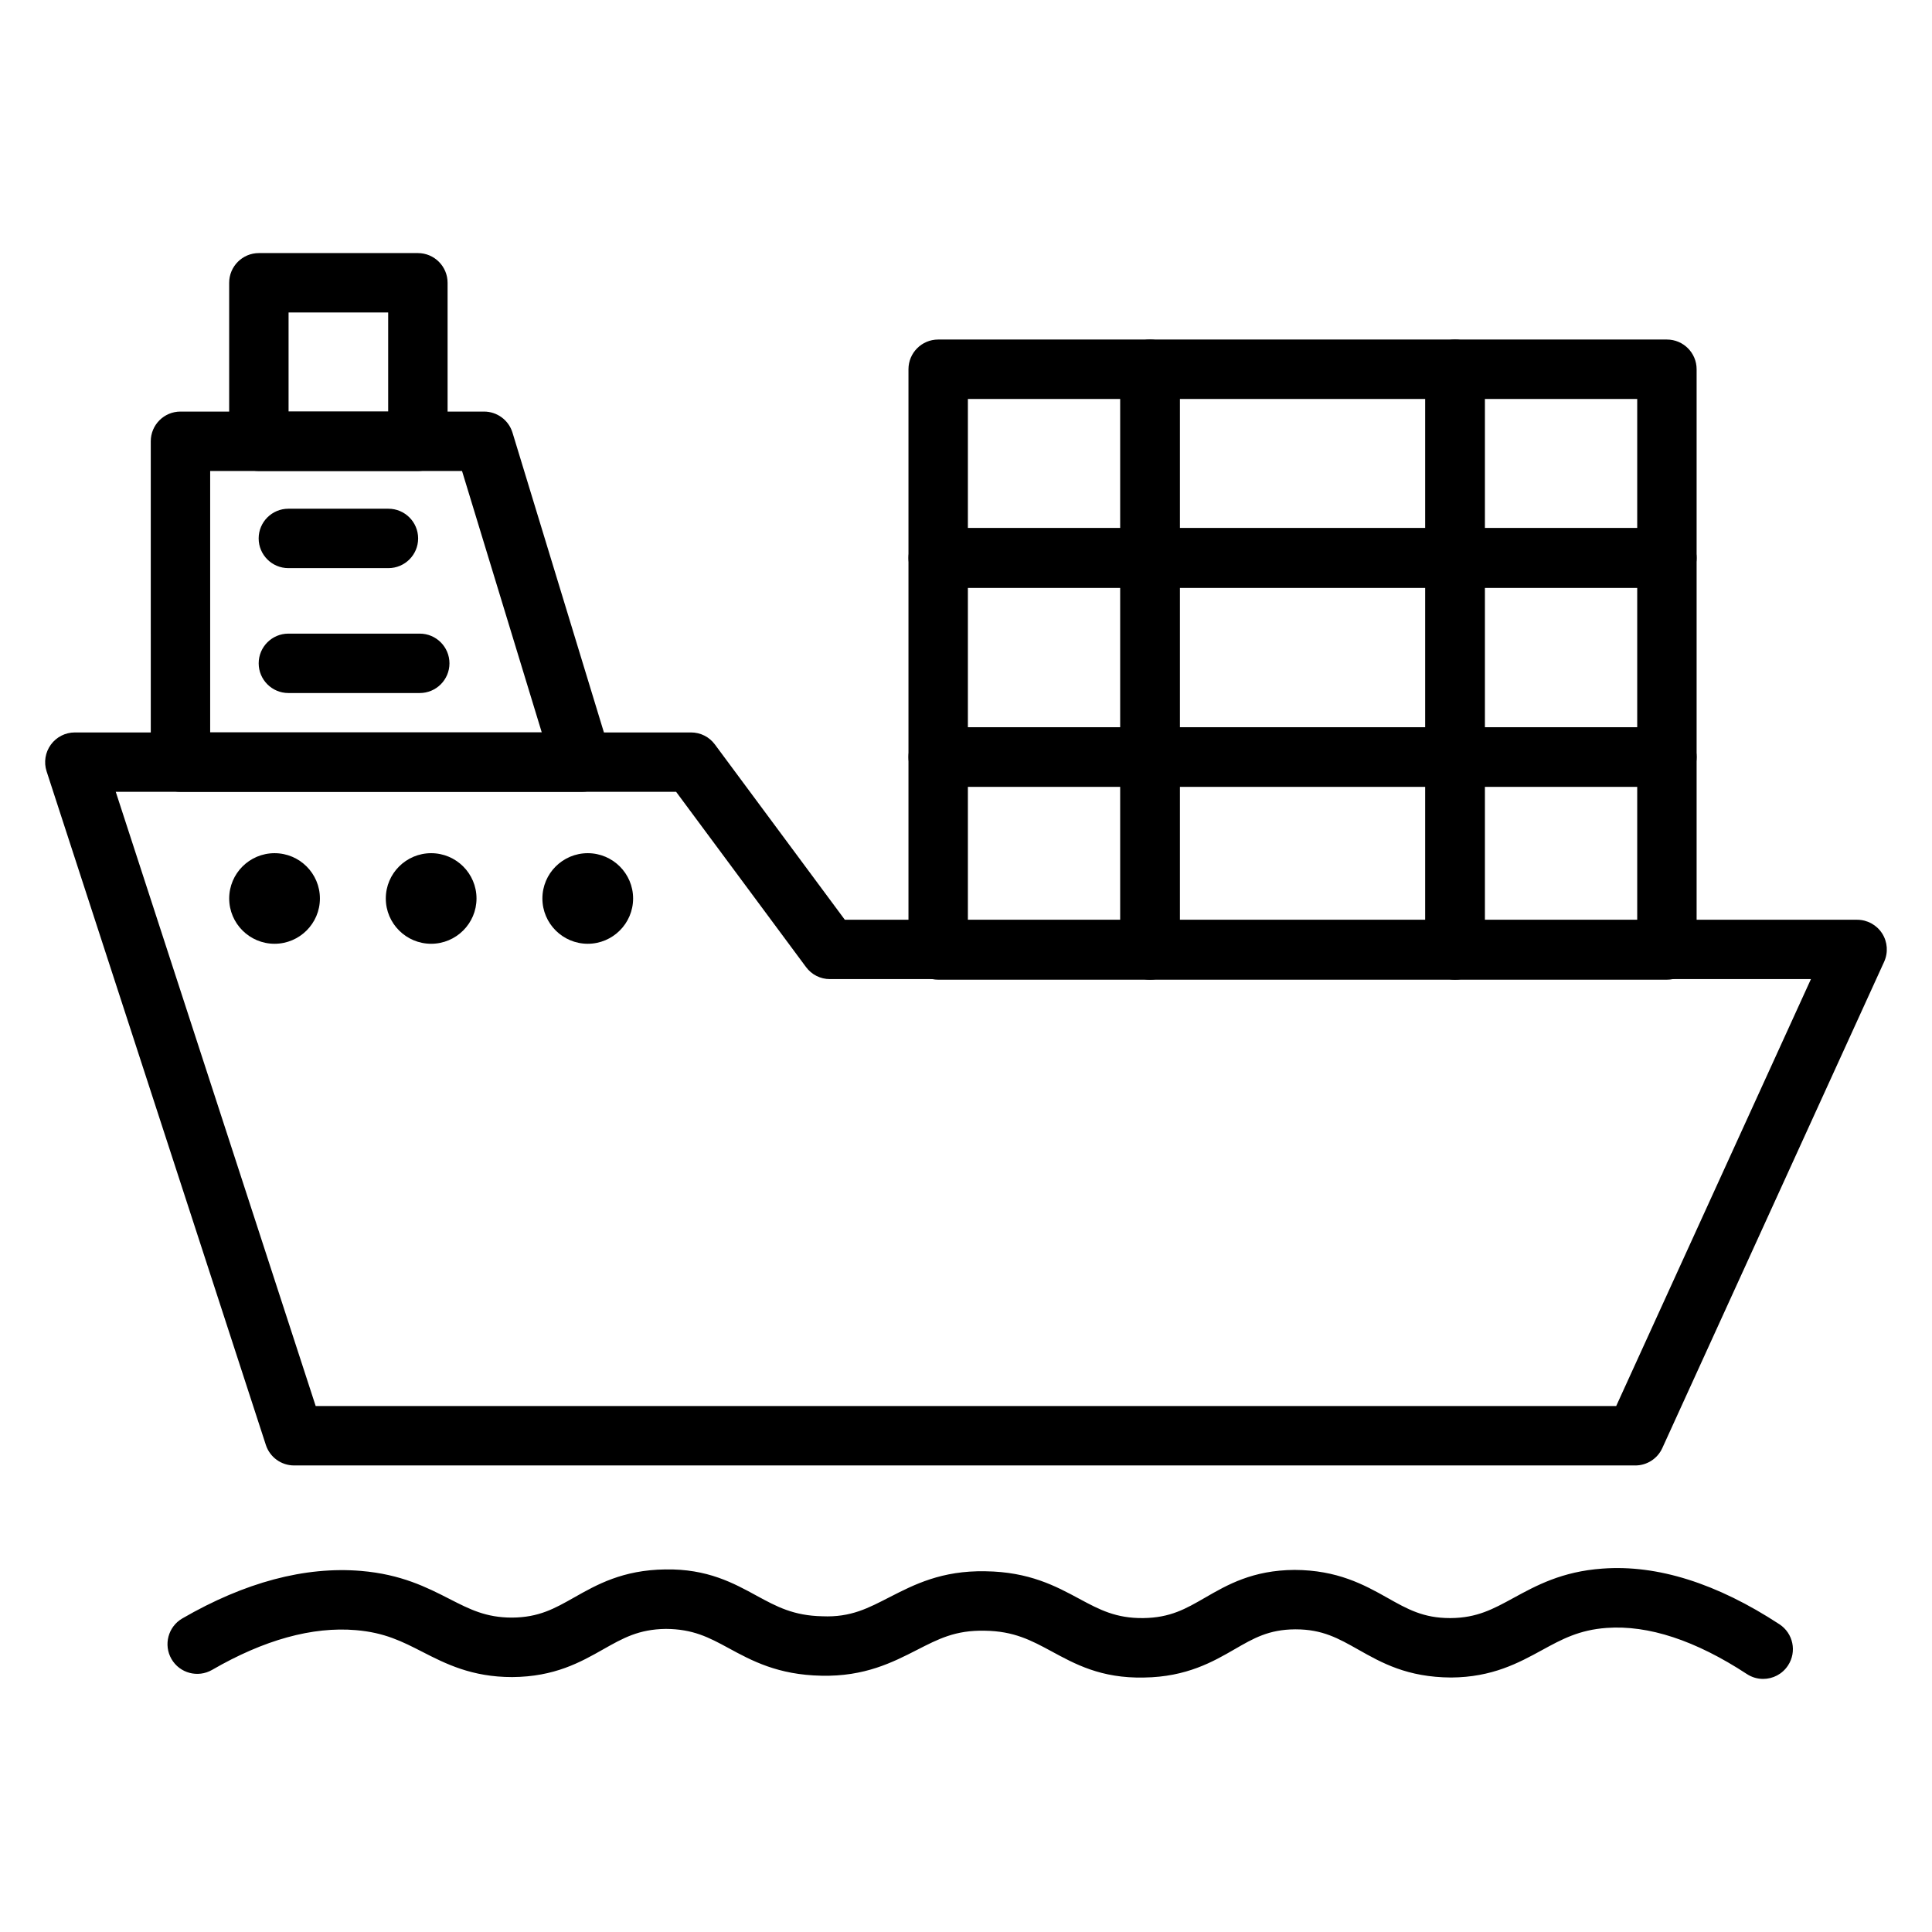 <?xml version="1.0" encoding="UTF-8"?>
<!-- Uploaded to: ICON Repo, www.svgrepo.com, Generator: ICON Repo Mixer Tools -->
<svg fill="#000000" width="800px" height="800px" version="1.1" viewBox="144 144 512 512" xmlns="http://www.w3.org/2000/svg">
 <g>
  <path d="m611.25 588.93c-1.48 0-2.977-0.418-4.305-1.289-13.602-8.91-26.098-13.027-37.156-12.227-7.32 0.527-11.879 3.008-17.145 5.887-6.172 3.371-13.16 7.188-24.082 7.258-11.668-0.07-18.398-3.898-24.609-7.398-5.312-3-9.523-5.367-16.57-5.367h-0.203c-6.941 0.047-10.934 2.348-15.98 5.266-5.676 3.281-12.73 7.352-24.008 7.504-11.484 0.262-18.406-3.637-24.602-6.984-5.305-2.859-9.887-5.328-17.648-5.422-7.793-0.164-12.266 2.195-17.957 5.102-6.398 3.266-13.848 7.086-25.301 6.824-11.555-0.219-18.5-4-24.625-7.328-5.258-2.859-9.438-5.039-16.609-5.078-7.188 0.094-11.32 2.434-16.555 5.391-6.047 3.426-12.902 7.297-24.16 7.375-10.746 0-17.68-3.551-23.797-6.684-5.367-2.746-10.004-5.117-17.617-5.754-11.562-0.984-24.379 2.582-38.117 10.531-3.762 2.164-8.574 0.898-10.762-2.875-2.172-3.762-0.891-8.582 2.875-10.762 16.562-9.582 32.465-13.816 47.305-12.594 10.715 0.898 17.5 4.367 23.48 7.422 5.406 2.769 9.684 4.953 16.578 4.953 7.125-0.047 11.242-2.379 16.461-5.328 6.039-3.418 12.879-7.289 24.152-7.438 11.188-0.211 18.199 3.676 24.285 7 5.195 2.824 9.684 5.266 17.344 5.414 7.606 0.332 12.211-2.195 17.902-5.102 6.398-3.266 13.68-7.047 25.309-6.824 11.629 0.148 18.688 3.953 24.922 7.312 5.375 2.898 9.715 5.172 16.918 5.094 7.172-0.094 11.219-2.434 16.344-5.391 5.926-3.426 12.641-7.305 23.75-7.375 11.32 0.047 18.398 3.898 24.609 7.398 5.312 3 9.523 5.367 16.57 5.367h0.203c6.949-0.047 11.227-2.379 16.641-5.336 6.016-3.281 12.824-7.008 23.562-7.777 14.547-1.086 30.363 3.914 46.926 14.762 3.637 2.387 4.652 7.266 2.266 10.902-1.52 2.32-4.027 3.57-6.594 3.57z"/>
  <path d="m577.37 532.36h-355.43c-3.41 0-6.43-2.195-7.484-5.434l-58.105-178.51c-0.781-2.402-0.363-5.023 1.117-7.062 1.48-2.039 3.852-3.25 6.367-3.25h163.3c2.496 0 4.84 1.18 6.32 3.188l34.434 46.453h268.27c2.676 0 5.172 1.363 6.621 3.613 1.449 2.258 1.645 5.086 0.535 7.527l-58.789 128.88c-1.277 2.801-4.078 4.598-7.156 4.598zm-349.71-15.746h344.65l51.609-113.14h-259.99c-2.496 0-4.84-1.18-6.32-3.188l-34.434-46.453h-148.5z"/>
  <path d="m220.89 382.11c0 5.519-8.281 5.519-8.281 0s8.281-5.519 8.281 0"/>
  <path d="m216.76 394.11c-6.629 0-12.02-5.383-12.02-12.004 0-6.621 5.391-12.004 12.02-12.004 6.629 0 12.02 5.383 12.02 12.004 0 6.621-5.398 12.004-12.02 12.004zm0-15.742c-2.055 0-3.723 1.676-3.723 3.738s1.668 3.738 3.723 3.738c2.055 0 3.723-1.676 3.723-3.738s-1.676-3.738-3.723-3.738z"/>
  <path d="m262.39 382.11c0 5.519-8.281 5.519-8.281 0s8.281-5.519 8.281 0"/>
  <path d="m258.26 394.11c-6.629 0-12.02-5.383-12.02-12.004 0-6.621 5.391-12.004 12.02-12.004 6.629 0 12.02 5.383 12.02 12.004 0.004 6.621-5.398 12.004-12.02 12.004zm0-15.742c-2.055 0-3.723 1.676-3.723 3.738s1.668 3.738 3.723 3.738c2.055 0 3.723-1.676 3.723-3.738s-1.676-3.738-3.723-3.738z"/>
  <path d="m303.9 382.11c0 5.519-8.281 5.519-8.281 0s8.281-5.519 8.281 0"/>
  <path d="m299.76 394.11c-6.629 0-12.02-5.383-12.02-12.004 0-6.621 5.391-12.004 12.02-12.004 6.629 0 12.02 5.383 12.02 12.004 0 6.621-5.394 12.004-12.02 12.004zm0-15.742c-2.055 0-3.723 1.676-3.723 3.738s1.668 3.738 3.723 3.738c2.055 0 3.723-1.676 3.723-3.738s-1.668-3.738-3.723-3.738z"/>
  <path d="m298.21 353.84h-106.38c-4.344 0-7.871-3.527-7.871-7.871l-0.004-85.027c0-4.344 3.527-7.871 7.871-7.871h80.453c3.465 0 6.519 2.266 7.535 5.574l25.93 85.027c0.723 2.387 0.285 4.977-1.203 6.984-1.488 2.004-3.836 3.184-6.328 3.184zm-98.512-15.742h87.875l-21.129-69.281h-66.746z"/>
  <path d="m246.93 294.56h-26.512c-4.344 0-7.871-3.527-7.871-7.871s3.527-7.871 7.871-7.871h26.52c4.344 0 7.871 3.527 7.871 7.871 0.004 4.344-3.531 7.871-7.879 7.871z"/>
  <path d="m255.24 327.66h-34.816c-4.344 0-7.871-3.527-7.871-7.871s3.527-7.871 7.871-7.871h34.816c4.344 0 7.871 3.527 7.871 7.871 0.004 4.344-3.523 7.871-7.871 7.871z"/>
  <path d="m254.74 268.82h-42.137c-4.344 0-7.871-3.527-7.871-7.871v-42.008c0-4.344 3.527-7.871 7.871-7.871h42.141c4.344 0 7.871 3.527 7.871 7.871v42.004c0 4.348-3.519 7.875-7.875 7.875zm-34.266-15.746h26.395v-26.262h-26.395z"/>
  <path d="m448.77 403.63h-56.145c-4.344 0-7.871-3.527-7.871-7.871v-51.102c0-4.344 3.527-7.871 7.871-7.871h56.145c4.344 0 7.871 3.527 7.871 7.871v51.098c0 4.348-3.519 7.875-7.871 7.875zm-48.27-15.746h40.398v-35.352h-40.398z"/>
  <path d="m585.75 403.63h-56.145c-4.344 0-7.871-3.527-7.871-7.871v-51.102c0-4.344 3.527-7.871 7.871-7.871h56.145c4.344 0 7.871 3.527 7.871 7.871v51.098c0 4.348-3.523 7.875-7.871 7.875zm-48.27-15.746h40.398v-35.352h-40.398z"/>
  <path d="m529.6 403.63h-80.828c-4.344 0-7.871-3.527-7.871-7.871v-51.102c0-4.344 3.527-7.871 7.871-7.871h80.828c4.344 0 7.871 3.527 7.871 7.871v51.098c0.004 4.348-3.523 7.875-7.871 7.875zm-72.957-15.746h65.086v-35.352h-65.086z"/>
  <path d="m448.77 352.47h-56.145c-4.344 0-7.871-3.527-7.871-7.871v-52.656c0-4.344 3.527-7.871 7.871-7.871h56.145c4.344 0 7.871 3.527 7.871 7.871v52.656c0 4.352-3.519 7.871-7.871 7.871zm-48.27-15.746h40.398v-36.91h-40.398z"/>
  <path d="m585.75 352.47h-56.145c-4.344 0-7.871-3.527-7.871-7.871v-52.656c0-4.344 3.527-7.871 7.871-7.871h56.145c4.344 0 7.871 3.527 7.871 7.871v52.656c0 4.352-3.523 7.871-7.871 7.871zm-48.27-15.746h40.398v-36.91h-40.398z"/>
  <path d="m529.6 352.47h-80.828c-4.344 0-7.871-3.527-7.871-7.871v-52.656c0-4.344 3.527-7.871 7.871-7.871h80.828c4.344 0 7.871 3.527 7.871 7.871v52.656c0.004 4.352-3.523 7.871-7.871 7.871zm-72.957-15.746h65.086v-36.91h-65.086z"/>
  <path d="m448.77 299.65h-56.145c-4.344 0-7.871-3.527-7.871-7.871v-49.926c0-4.344 3.527-7.871 7.871-7.871h56.145c4.344 0 7.871 3.527 7.871 7.871v49.926c0 4.348-3.519 7.871-7.871 7.871zm-48.27-15.742h40.398v-34.18h-40.398z"/>
  <path d="m585.75 299.65h-56.145c-4.344 0-7.871-3.527-7.871-7.871v-49.926c0-4.344 3.527-7.871 7.871-7.871h56.145c4.344 0 7.871 3.527 7.871 7.871v49.926c0 4.348-3.523 7.871-7.871 7.871zm-48.27-15.742h40.398v-34.18h-40.398z"/>
  <path d="m529.6 299.65h-80.828c-4.344 0-7.871-3.527-7.871-7.871v-49.926c0-4.344 3.527-7.871 7.871-7.871h80.828c4.344 0 7.871 3.527 7.871 7.871v49.926c0.004 4.348-3.523 7.871-7.871 7.871zm-72.957-15.742h65.086v-34.18h-65.086z"/>
 </g>
</svg>